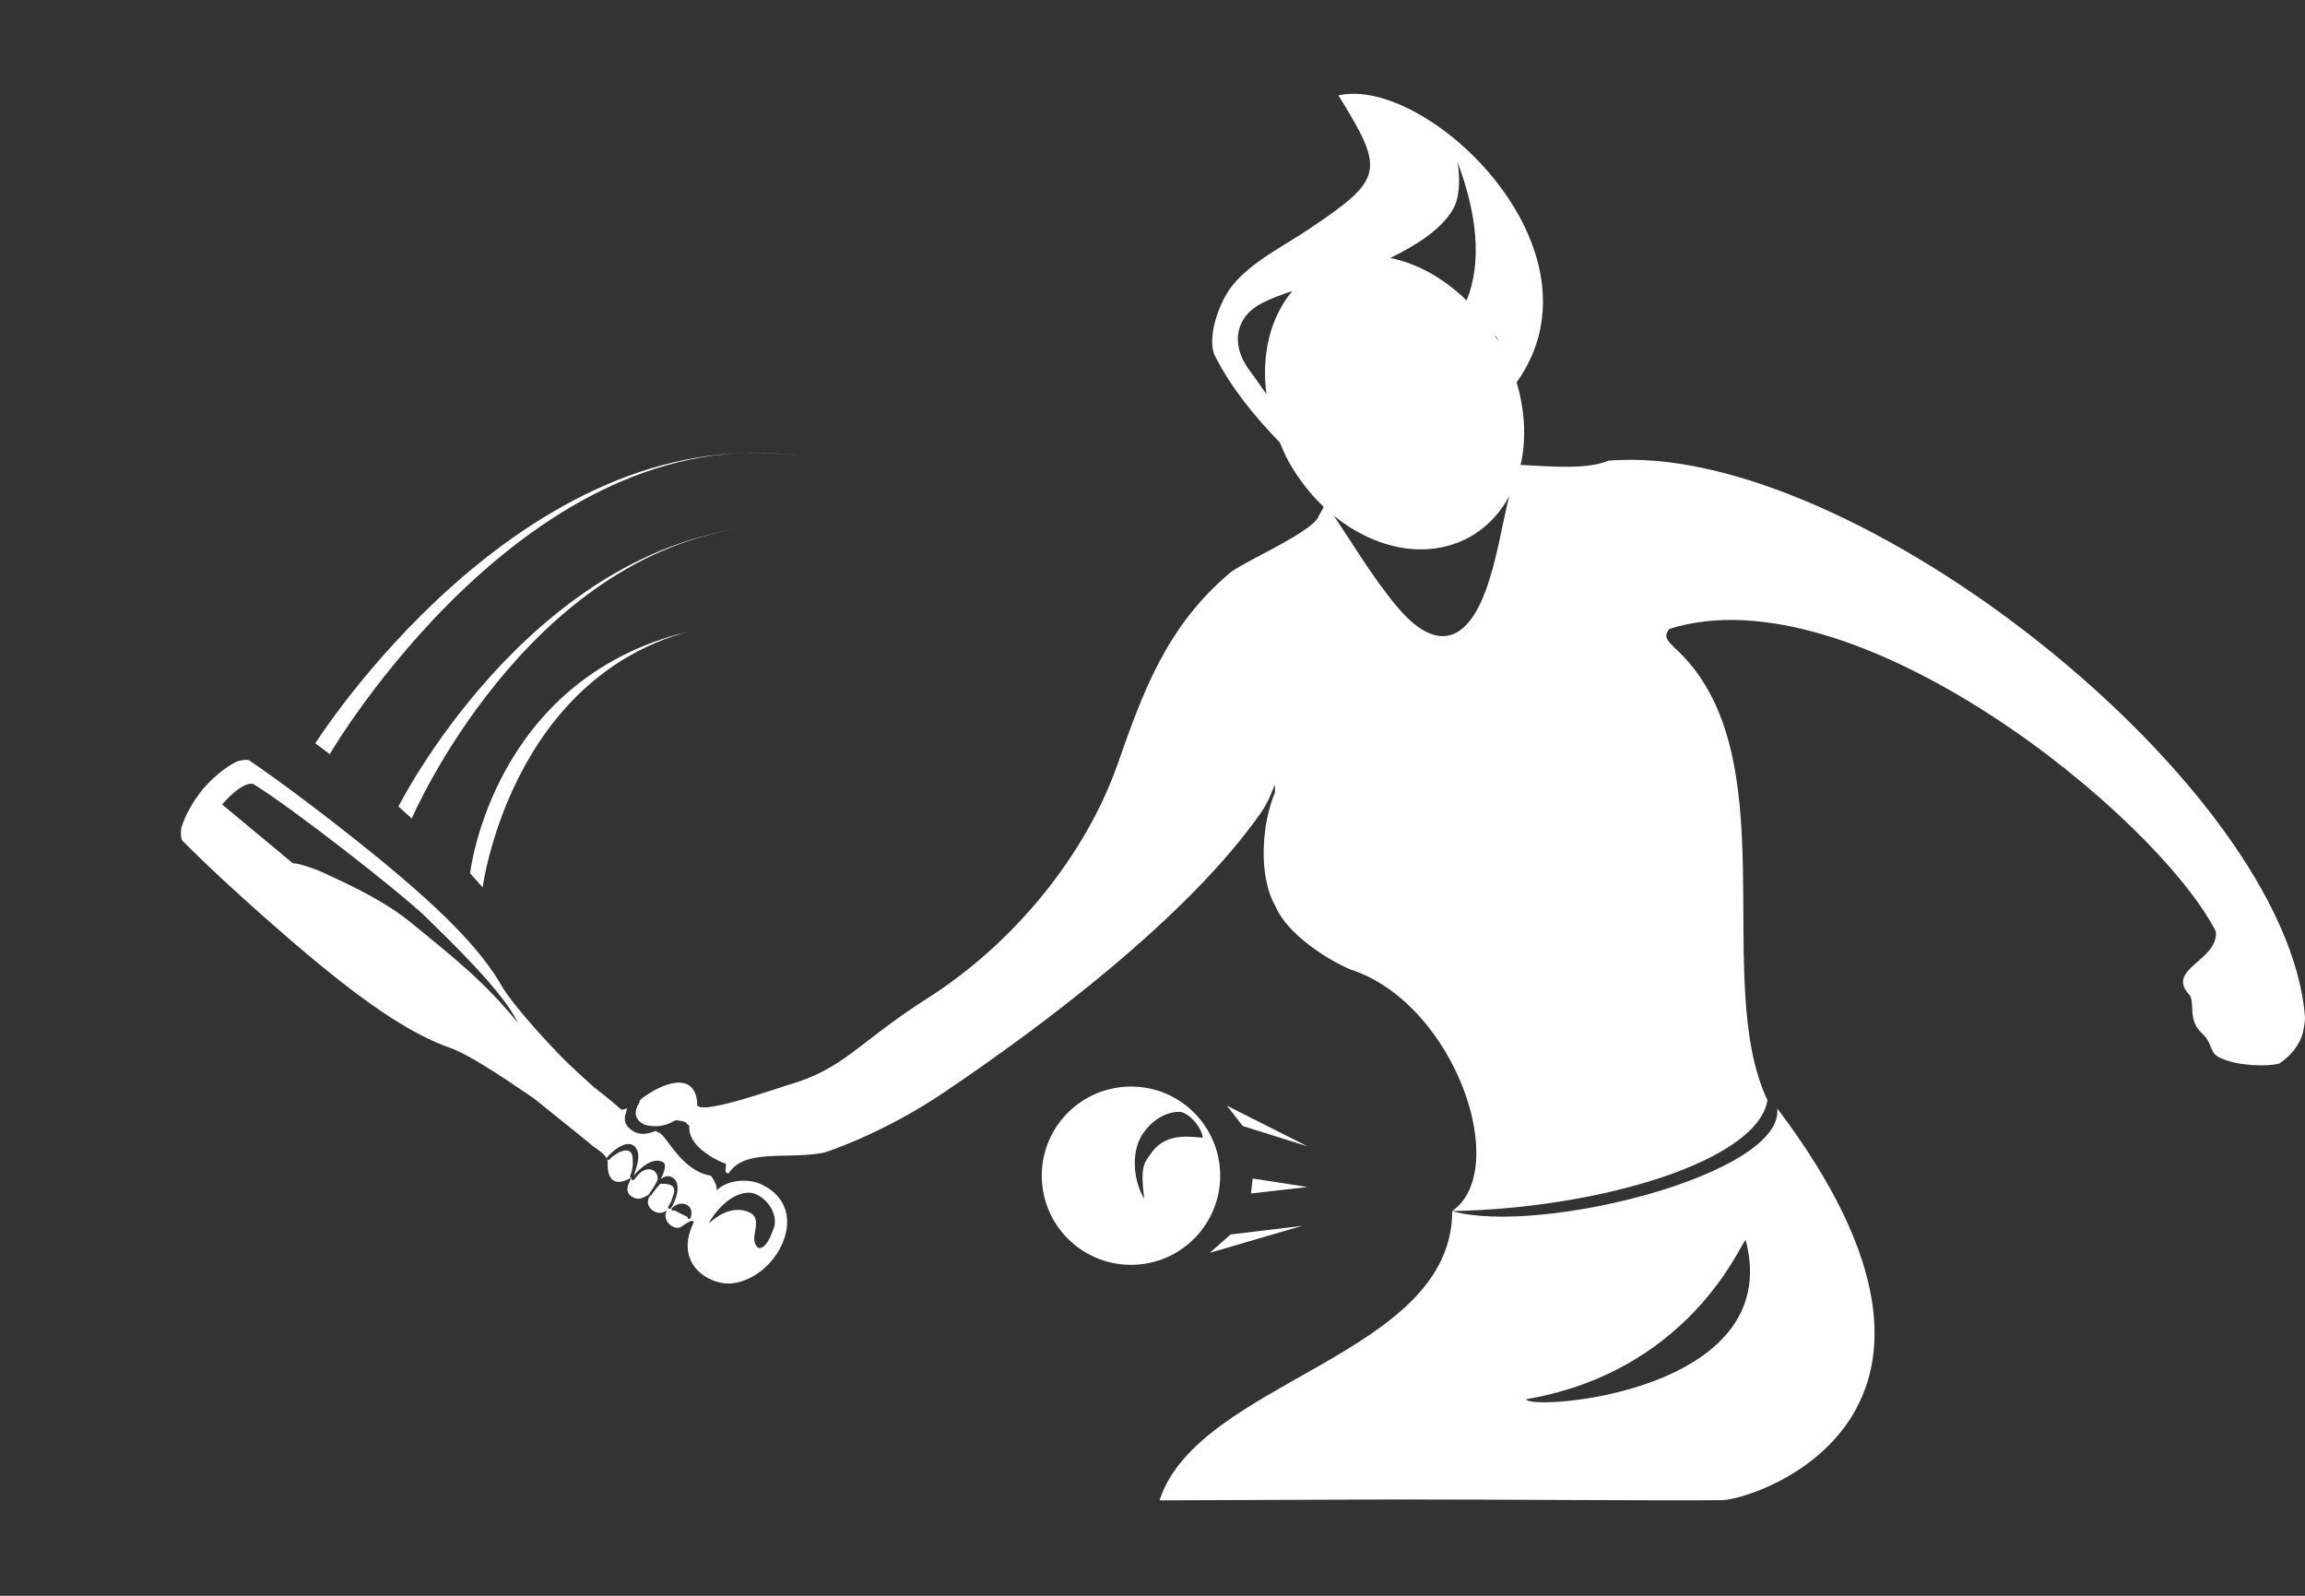 <svg width="52" height="36" viewBox="0 0 52 36" fill="none" xmlns="http://www.w3.org/2000/svg">
<rect x="0" y="0" width="52" height="36" fill="#333333" stroke="none"/>
<path d="M36.286 10.393C35.803 10.589 35.109 10.53 34.307 10.488C34.225 10.697 34.121 10.9 34.066 11.115C33.881 11.844 33.779 12.601 33.524 13.303C33.067 14.558 32.355 14.692 31.505 13.672C30.928 12.978 30.47 12.185 29.902 11.353C29.856 11.454 29.798 11.556 29.746 11.648C29.746 11.648 29.746 11.648 29.746 11.647C29.636 11.988 28.029 12.685 27.744 12.926C26.31 14.137 25.776 15.631 25.216 17.23C24.501 19.276 22.888 21.269 20.934 22.513C19.322 23.54 19.067 24.108 17.751 24.485C16.88 24.774 15.634 25.176 15.729 24.877C15.669 24.155 14.945 24.427 14.473 24.785C14.457 24.804 14.441 24.825 14.424 24.842C14.426 24.856 14.434 24.871 14.419 24.882C14.287 25.096 14.324 25.258 14.531 25.37C14.783 25.441 15.014 25.41 15.226 25.278C15.269 25.259 15.503 25.309 15.484 25.338C15.488 25.337 15.553 25.4 15.552 25.406C15.511 25.922 16.325 26.239 16.335 26.239C16.454 26.239 16.276 26.469 16.439 26.469C16.802 25.9 17.767 26.165 18.584 26.003C18.633 25.995 19.916 25.573 21.267 24.664C23.52 23.148 26.792 20.694 28.44 18.343C28.762 17.881 28.762 17.488 28.762 17.881C28.462 18.588 28.381 19.769 28.776 20.448C29.044 21.09 29.986 21.67 30.462 21.869C32.826 22.634 34.103 26.383 32.761 27.321C36.12 27.259 39.658 26.183 39.873 24.819C38.588 22.105 40.383 16.97 37.773 14.608C37.678 14.503 37.488 14.377 37.664 14.187C41.857 12.864 48.646 18.398 49.99 21.015C50.046 21.684 48.822 21.861 49.407 22.459C49.516 22.695 49.358 23.02 49.679 23.314C49.948 23.56 49.812 23.77 50.133 23.884C50.52 24.056 51.188 24.061 51.419 23.993C51.739 23.784 51.888 23.509 51.937 23.351C51.964 23.263 52.006 23.041 51.999 22.946C51.607 17.733 41.8 9.919 36.286 10.393Z" fill="white"/>
<path d="M26.158 33.847C27.948 33.841 31.482 33.827 31.482 33.827C33.941 33.827 37.403 33.856 38.844 33.843C39.578 33.835 45.368 31.98 40.094 25.005C40.257 26.493 34.726 27.875 32.762 27.323C32.754 30.597 27.038 31.138 26.158 33.847ZM39.387 27.995C40.275 31.436 34.496 31.838 34.429 31.566C38.345 30.893 39.383 27.716 39.387 27.995Z" fill="white"/>
<path d="M33.834 7.739C33.801 7.682 33.761 7.635 33.727 7.58C33.783 7.505 34.159 8.697 34.214 8.628C36.356 5.623 32.176 1.692 30.194 2.152C31.255 3.859 31.211 4.037 29.539 5.162C28.943 5.564 28.248 5.895 27.811 6.431C27.483 6.833 27.217 7.654 27.413 8.038C27.776 8.748 28.302 9.395 28.871 9.98C28.935 10.129 28.995 10.277 29.077 10.423C30.021 12.095 31.851 12.85 33.166 12.109C34.478 11.368 34.778 9.412 33.834 7.739ZM28.208 8.383C27.729 7.755 27.886 7.127 28.483 6.831C28.697 6.725 28.923 6.641 29.153 6.567C28.658 7.156 28.454 7.997 28.57 8.891C28.45 8.721 28.334 8.549 28.208 8.383ZM31.362 5.82C31.925 5.546 32.505 5.194 32.783 4.714C32.926 4.468 32.947 4.041 32.879 3.654C33.314 4.799 33.443 5.907 33.086 6.778C32.572 6.277 31.97 5.94 31.362 5.82Z" fill="white"/>
<path d="M25.515 24.512C24.403 24.512 23.502 25.412 23.502 26.523C23.502 27.634 24.403 28.534 25.515 28.534C26.626 28.534 27.527 27.634 27.527 26.523C27.527 25.412 26.627 24.512 25.515 24.512ZM27.133 25.666C26.928 25.658 26.316 25.52 25.981 26.002C25.816 26.238 25.718 26.279 25.813 27.043C25.563 26.627 25.506 25.973 25.79 25.564C25.979 25.291 26.29 25.069 26.638 25.083C26.9 25.153 27.133 25.505 27.133 25.666Z" fill="white"/>
<path d="M17.195 26.727C16.902 26.576 16.395 26.61 16.166 26.857C16.188 26.711 16.047 26.542 16.035 26.522C15.37 26.416 15.039 25.613 14.871 25.554C14.84 25.543 14.818 25.527 14.791 25.514C14.577 25.597 14.378 25.629 14.185 25.44C14.111 25.367 14.088 25.29 14.099 25.217C14.087 25.207 14.116 25.114 14.13 25.083C14.13 25.08 14.125 25.079 14.126 25.076C14.14 25.038 14.145 25.02 14.151 25.006C14.121 25.005 14.037 25.052 14.007 25.025C13.849 24.881 13.621 24.7 13.366 24.498C13.161 24.314 12.953 24.122 12.746 23.922C12.312 23.48 11.654 22.767 11.347 22.291C10.852 21.402 9.891 20.447 8.276 19.148C7.396 18.441 6.351 17.646 5.616 17.149C5.544 17.128 5.386 17.157 5.319 17.191C5.049 17.329 4.772 17.577 4.585 17.794L4.581 17.792C4.577 17.797 4.574 17.805 4.569 17.81C4.565 17.815 4.558 17.821 4.554 17.826L4.557 17.828C4.377 18.052 4.184 18.369 4.096 18.659C4.074 18.731 4.074 18.891 4.108 18.958C4.729 19.591 5.702 20.473 6.557 21.21C8.128 22.561 9.242 23.333 10.207 23.658C10.731 23.873 11.537 24.437 12.051 24.784C12.402 25.063 12.746 25.349 13.077 25.61C13.137 25.658 13.189 25.702 13.245 25.747C13.281 25.777 13.314 25.805 13.352 25.836C13.361 25.843 13.375 25.854 13.386 25.862C13.388 25.863 13.391 25.866 13.394 25.868C13.516 25.957 13.722 26.081 13.71 26.233C13.701 26.351 13.704 26.845 14.202 26.59C14.313 26.544 14.019 26.825 14.236 26.983C14.406 27.106 14.521 27.007 14.63 26.954C14.629 26.947 14.849 26.666 14.838 26.574C14.805 26.309 14.525 26.341 14.395 26.507C14.365 26.541 14.336 26.575 14.307 26.609C14.28 26.644 14.22 26.61 14.247 26.574C14.225 26.575 14.204 26.566 14.214 26.54C14.27 26.388 14.285 26.288 14.273 26.125C14.246 25.77 13.823 26.059 13.748 26.157C13.72 26.193 13.671 26.143 13.698 26.108C13.799 25.978 14.144 25.684 14.32 25.865C14.476 26.027 14.367 26.328 14.294 26.522C14.446 26.345 14.732 26.092 14.958 26.218C15.057 26.273 14.964 26.488 14.905 26.6C14.986 26.538 15.075 26.509 15.168 26.562C15.395 26.693 15.244 27.097 15.137 27.254C15.111 27.291 15.052 27.257 15.077 27.219C15.126 27.146 15.164 27.063 15.183 26.976C15.266 26.783 15.17 26.693 14.894 26.706C14.818 26.789 14.752 26.879 14.686 26.968C14.681 26.975 14.674 26.97 14.668 26.972C14.481 27.217 14.84 27.481 15.043 27.303C14.915 27.55 15.221 27.783 15.381 27.668C15.603 27.507 15.655 27.52 15.645 27.589C15.205 28.494 15.963 28.977 16.472 28.955C17.502 28.889 18.367 27.3 17.195 26.727ZM9.295 20.832C8.702 20.343 7.963 19.995 7.259 19.671C7.102 19.599 6.934 19.548 6.767 19.5C6.712 19.484 6.659 19.479 6.606 19.474L5.01 18.147C5.274 17.849 5.546 17.642 5.715 17.687C6.583 18.218 9.099 20.181 9.648 20.727C10.117 21.194 11.35 22.362 11.683 23.074C10.896 22.1 10.14 21.53 9.295 20.832ZM15.58 27.474C15.566 27.516 15.499 27.498 15.513 27.456C15.412 27.405 15.31 27.354 15.208 27.304C15.177 27.336 15.127 27.287 15.159 27.255C15.359 27.051 15.682 27.173 15.58 27.474ZM17.47 27.669C17.392 27.876 17.286 28.176 17.112 28.155C16.857 27.965 17.223 27.564 16.947 27.371C16.468 27.114 16.028 27.577 15.997 27.593C15.994 27.557 16.386 26.91 16.895 26.906C17.168 26.904 17.554 27.277 17.47 27.669Z" fill="white"/>
<path d="M7.113 16.769C7.113 16.769 11.76 9.418 18.039 10.287C11.891 9.391 7.439 17.013 7.439 17.013L7.113 16.769Z" fill="white"/>
<path d="M8.989 18.194L9.288 18.466C9.288 18.466 11.852 12.494 16.925 11.889C11.851 12.494 8.989 18.194 8.989 18.194Z" fill="white"/>
<path d="M10.888 20.019L10.605 19.701C10.605 19.701 11.095 15.33 15.511 14.252C11.497 15.365 10.888 20.019 10.888 20.019Z" fill="white"/>
<path d="M27.68 24.944L29.497 25.861L28.035 25.402L27.68 24.944Z" fill="white"/>
<path d="M28.26 26.587L28.222 26.924L29.497 26.778L28.26 26.587Z" fill="white"/>
<path d="M27.76 27.849L27.291 28.263L29.372 27.655L27.76 27.849Z" fill="white"/>
</svg>
